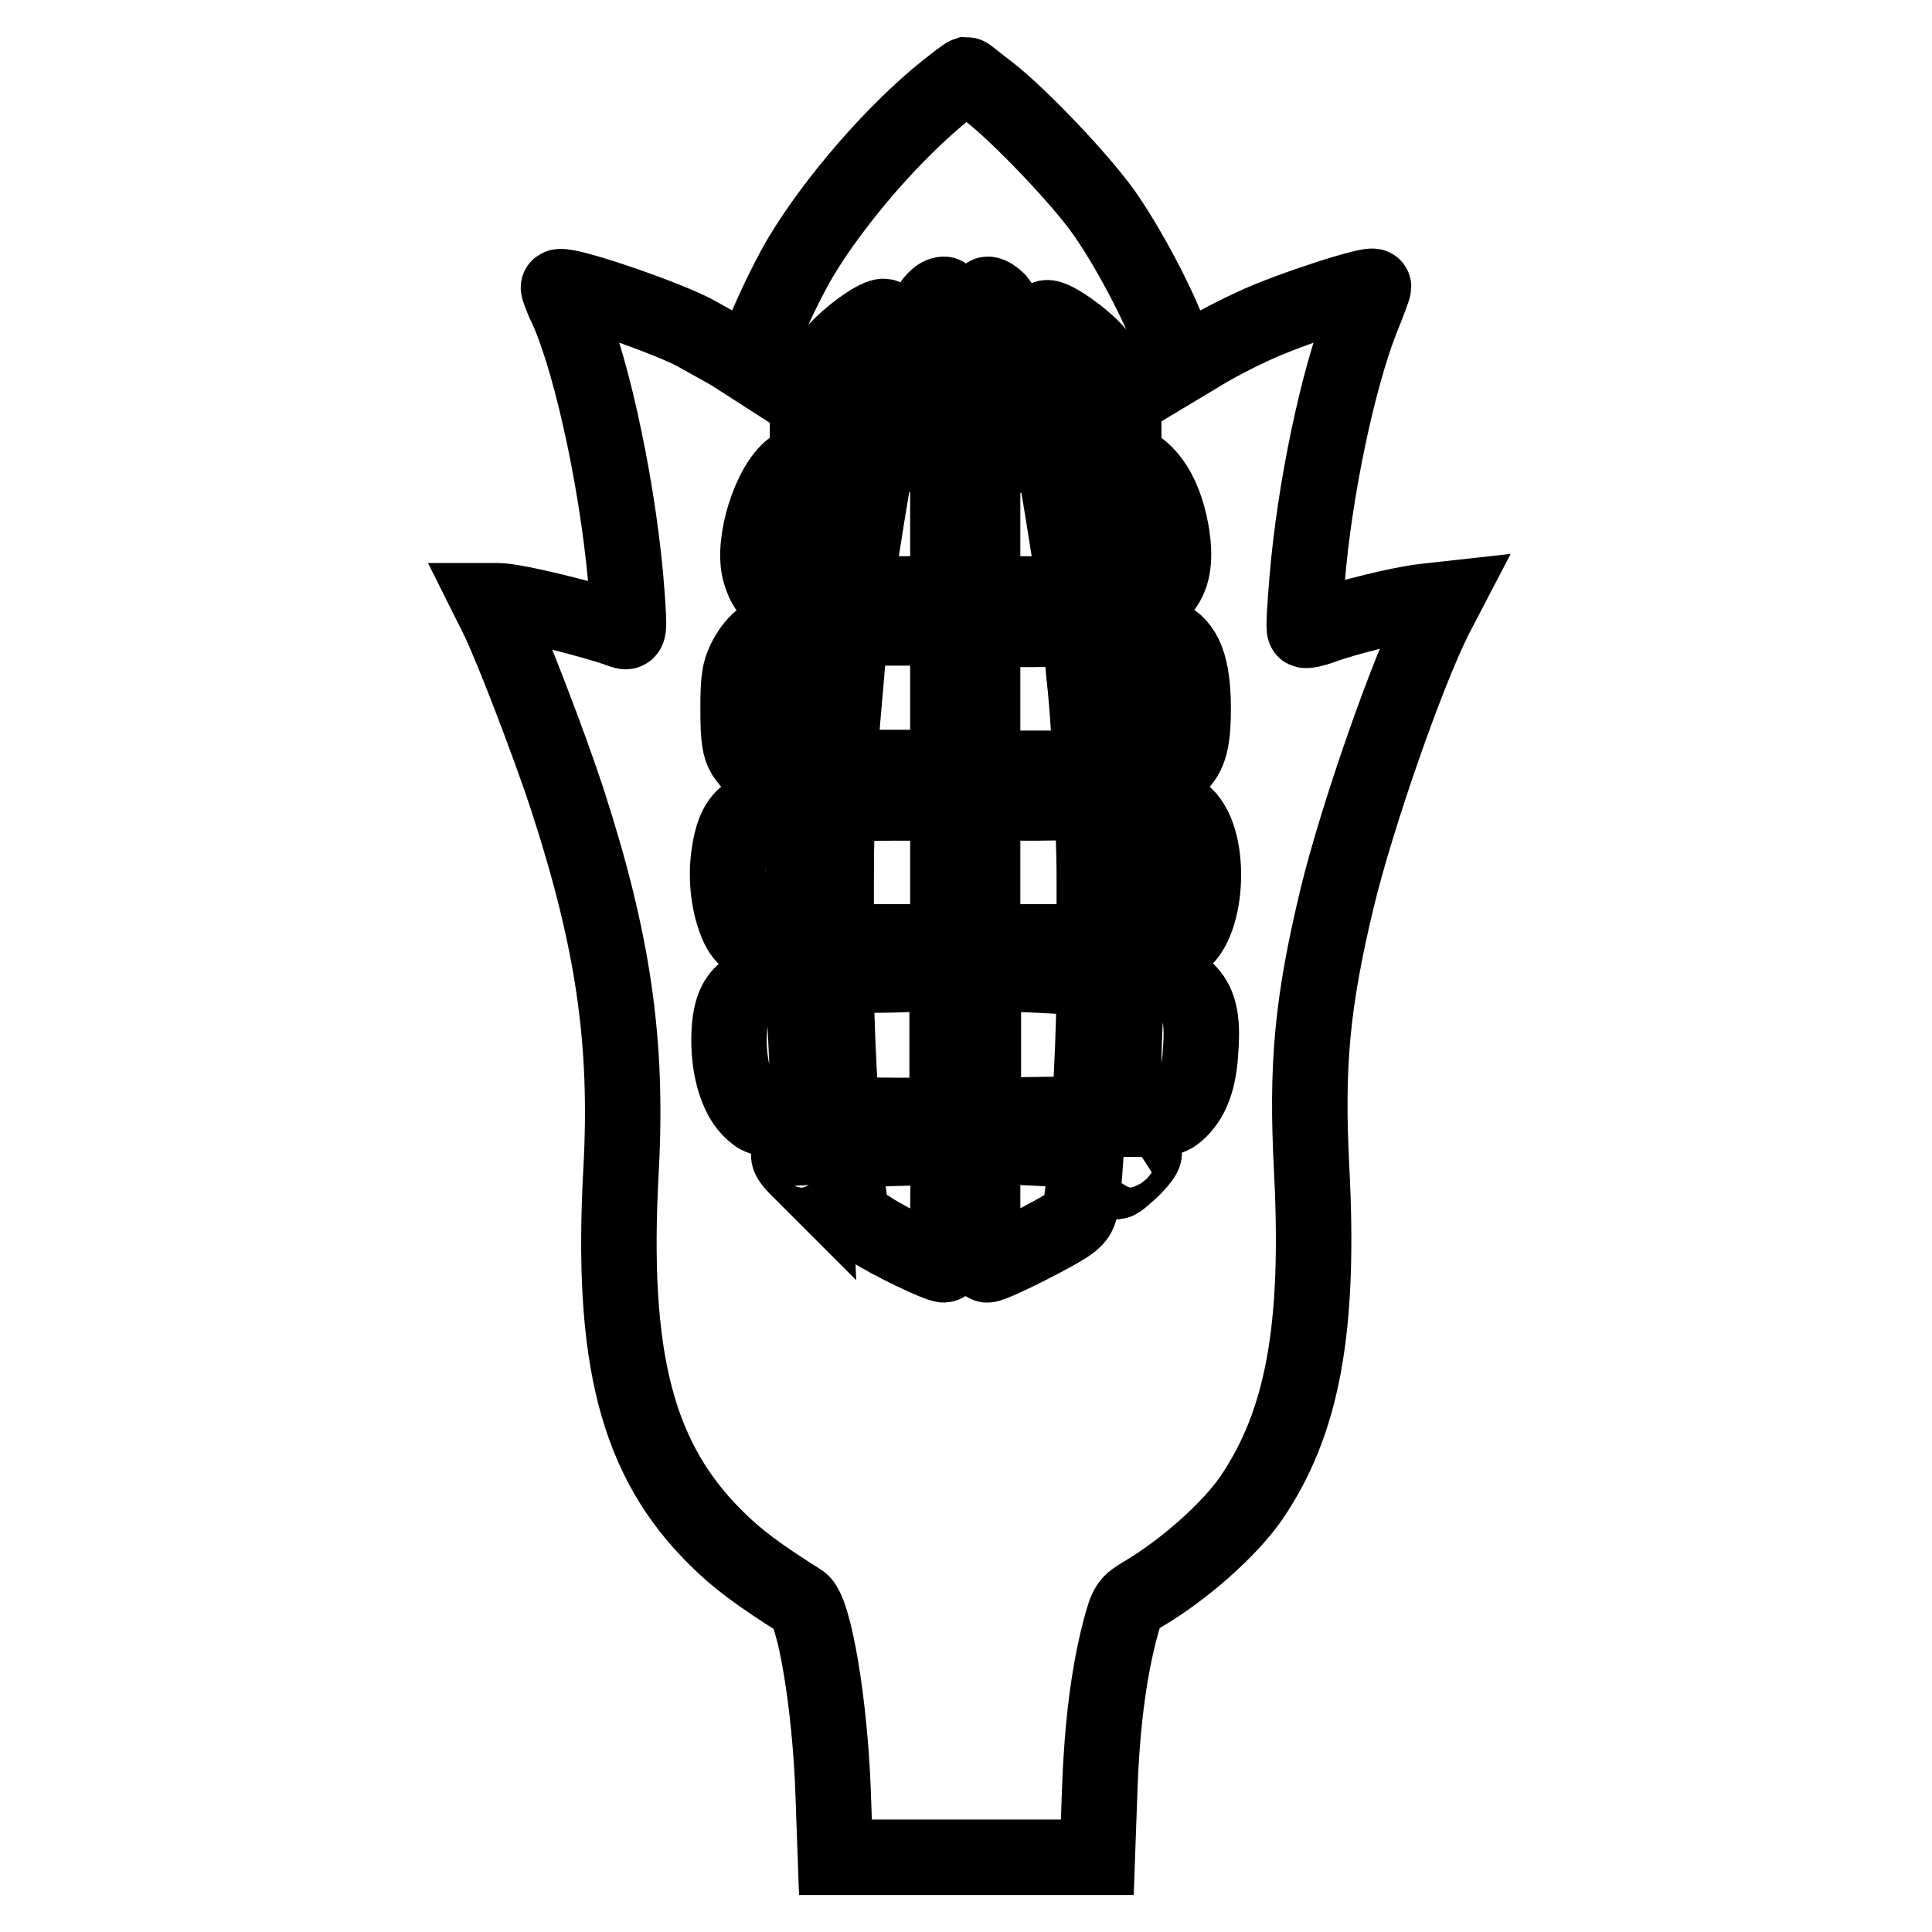 <?xml version="1.0" encoding="utf-8"?>
<!-- Svg Vector Icons : http://www.onlinewebfonts.com/icon -->
<!DOCTYPE svg PUBLIC "-//W3C//DTD SVG 1.1//EN" "http://www.w3.org/Graphics/SVG/1.1/DTD/svg11.dtd">
<svg version="1.1" xmlns="http://www.w3.org/2000/svg" xmlns:xlink="http://www.w3.org/1999/xlink" x="0px" y="0px" viewBox="0 0 256 256" enable-background="new 0 0 256 256" xml:space="preserve">
<g><g><g><path stroke-width="10" fill-opacity="0" stroke="#000000"  d="M125.4,11.9c-7,5.6-14.8,14.7-19.2,22c-2.3,3.8-5.6,11.1-6.2,13.5l-0.3,1.2l-2.8-1.8c-1.6-0.9-3.9-2.2-5.2-2.9C86.8,41.5,74,37.2,74,38.1c0,0.2,0.5,1.6,1.2,3c3.4,7.7,7,24.9,7.9,38c0.3,4.6,0.3,4.8-0.6,4.5c-3.7-1.4-14.2-4-16.5-4h-1.2l1.1,2.2c1.8,3.6,6.9,16.9,9.2,23.9c6.2,19,8.1,32.4,7.2,49.2c-1.4,25.1,2.1,38.6,12.7,49c2.7,2.7,5.7,4.9,11.1,8.3c1.8,1.1,3.9,13.7,4.3,25.5l0.3,8.4H128h17.4l0.3-8.4c0.3-9,1.2-15.9,2.7-21.7c0.9-3.4,1.1-3.6,3.1-4.8c5.4-3.2,11.4-8.5,14.3-12.7c6.8-10,9.1-22.4,8-43.6c-0.7-13.6,0-21.9,3.4-36c2.6-10.7,9.2-29.7,13-37.2l1.2-2.3l-2.7,0.3c-2.9,0.3-10.3,2.1-13.5,3.3c-1.1,0.4-2.1,0.6-2.3,0.5s0-3.1,0.3-6.7c1-12.1,4.1-26.6,7.2-34.5c0.9-2.2,1.6-4.1,1.6-4.3c0-0.6-11,2.9-15.9,5.2c-2,0.9-5.1,2.5-6.7,3.5l-3,1.8l-1.2-3.5c-1.8-4.9-5.8-12.4-8.9-16.8c-3.1-4.4-11.1-12.8-15.2-16c-1.6-1.2-2.9-2.3-3-2.3C127.8,10,126.7,10.9,125.4,11.9z M125.6,47.3v8.3h-3.9c-3.1,0-3.9-0.1-3.9-0.6c0-0.4,0.7-2.9,1.6-5.5c2.3-7,4.2-10.5,5.7-10.5C125.5,39,125.6,40.7,125.6,47.3z M132.2,39.8c0.4,0.5,1.2,1.8,1.8,2.9c1.1,2.2,4.1,11.2,4.1,12.3c0,0.5-0.8,0.6-3.9,0.6h-3.9v-8.3c0-6.6,0.1-8.3,0.6-8.3C131.2,39,131.8,39.4,132.2,39.8z M116.4,44.8c-0.6,1.4-1.6,4.5-2.3,6.8l-1.2,4.2H110h-3l0-1.7c0.1-2.4,1.8-5.7,4.4-8.3c2.1-2.1,5.4-4.3,5.9-3.8C117.4,42.2,117,43.4,116.4,44.8z M144.5,45.9c2.6,2.6,4.3,5.9,4.4,8.3l0,1.7h-3h-3l-1.4-4.8c-0.8-2.7-1.8-5.6-2.3-6.6c-0.4-1-0.7-1.9-0.7-2.2C138.6,41.4,142.2,43.7,144.5,45.9z M111.8,60.6c0,0.2-0.4,2.5-0.9,5.2c-0.5,2.6-1.2,6.7-1.4,9l-0.6,4.3h-3.1c-3.5,0-4.2-0.4-5.1-3.3C99.6,72,102,64.2,105,62c0.6-0.5,2.2-1.1,3.5-1.2C111.5,60.2,111.8,60.2,111.8,60.6z M125.6,69.5v9.2h-6.2c-6.1,0-6.1,0-6-1.1c0.1-0.6,0.6-3.6,1.1-6.8c0.5-3.2,1.1-6.9,1.4-8.2l0.6-2.4h4.6h4.6V69.5z M139.9,62.6c0.3,1.3,0.9,5,1.4,8.2c0.5,3.2,1,6.2,1.1,6.8c0.1,1.1,0.1,1.1-6,1.1h-6.2v-9.2v-9.2h4.6h4.6L139.9,62.6z M148.3,60.9c3.4,0.6,5.9,4,6.9,9.5c0.6,3.5,0.3,5.8-1,7.5c-0.8,1.1-1.2,1.2-4.1,1.2H147l-0.6-4.3c-0.3-2.3-1-6.3-1.5-8.9c-1.2-6-1.2-5.9,0.4-5.6C146.1,60.5,147.4,60.8,148.3,60.9z M108,87.3c-0.2,2-0.5,6.1-0.7,9.1L107,102l-2.7,0.3c-3.1,0.4-4.2-0.1-5.7-2.3c-0.6-1-0.8-2.2-0.8-6.1c0-4.1,0.2-5.1,1.1-6.8c0.6-1.1,1.5-2.2,2.1-2.5c0.9-0.5,6.6-1.3,7.3-1.1C108.3,83.7,108.3,85.3,108,87.3z M125.6,92.5v9.2h-7.2h-7.2l0.3-4.1c0.1-2.2,0.5-6,0.7-8.6c0.2-2.5,0.4-4.8,0.4-5.2c0-0.5,1.2-0.6,6.5-0.6h6.5V92.5z M143.2,83.9c0,0.4,0.2,2.7,0.4,5.2c0.3,2.5,0.6,6.4,0.7,8.6l0.3,4.1h-7.2h-7.2v-9.2v-9.2h6.5C141.9,83.3,143.2,83.4,143.2,83.9z M154.5,84.4c2.5,1.1,3.6,3.9,3.6,9.5c0,4.7-0.6,6.5-2.5,7.9c-1,0.7-1.6,0.8-3.9,0.5l-2.8-0.3l-0.6-7.8c-0.3-4.3-0.6-8.4-0.7-9.1c-0.2-1.2-0.1-1.2,2.5-1.2C151.6,83.8,153.6,84.1,154.5,84.4z M125.6,115.6v9.2h-7.4h-7.4v-8.5c0-4.7,0.1-8.8,0.3-9.2c0.2-0.6,1.3-0.7,7.4-0.7h7.1L125.6,115.6L125.6,115.6z M144.7,107.4c0.1,0.6,0.3,4.7,0.3,9.2v8.2h-7.4h-7.4v-9.2v-9.2h7.1C144.3,106.3,144.5,106.3,144.7,107.4z M106.6,112c-0.2,2.9-0.3,7-0.3,9.2v4l-2.4,0.2c-3.3,0.3-5.1-0.5-6.1-2.6c-1.2-2.6-1.7-6.3-1.2-9.6c0.7-4.9,2.4-6.4,7.3-6.4h2.9L106.6,112z M157,108c3.8,3.5,3,15.4-1.1,17.1c-0.8,0.3-2.5,0.5-3.8,0.3l-2.4-0.2v-3.3c0-1.8-0.1-6-0.3-9.3l-0.3-5.9l3.5,0.1C155.1,107,156.2,107.3,157,108z M125.6,138.4v9.4h-6.9c-3.8,0-7-0.1-7.1-0.4c-0.1-0.2-0.4-4.3-0.6-9.2l-0.3-8.8l5.4-0.2c3,0,6.4-0.2,7.5-0.2l1.9-0.1V138.4z M145,129.7c0,0,0,4.1-0.2,9l-0.4,8.9l-7,0.1l-7.1,0.1v-9.5v-9.4l7.3,0.3C141.5,129.4,144.9,129.6,145,129.7z M106.9,140.1l0.3,8.2h-3.3c-3,0-3.3-0.1-4.6-1.4c-1.7-1.8-2.7-5.3-2.7-9c0-5.5,1.6-7.5,6.4-7.9c3-0.3,3.1-0.2,3.4,0.9C106.5,131.4,106.7,135.6,106.9,140.1z M157.2,131.2c1.7,1.6,2.2,3.8,1.9,7.8c-0.2,4-1.1,6.4-2.8,8.1c-1,1-1.6,1.2-4.4,1.2h-3.3l0.3-8c0.1-4.3,0.3-8.6,0.5-9.3l0.2-1.4l3.2,0.3C155.3,130.1,156.3,130.4,157.2,131.2z M125.6,159.8c0,5.3-0.2,7.8-0.5,7.8c-0.8,0-7.1-3-9.7-4.7c-2.6-1.6-2.6-1.7-2.9-4.3c-0.2-1.5-0.4-3.5-0.5-4.4l-0.2-1.7l3.1-0.2c1.8-0.1,4.8-0.2,7-0.2l3.8-0.1L125.6,159.8L125.6,159.8z M143.9,152.6c0,0-0.1,1.9-0.3,4.2c-0.4,3.8-0.5,4.2-1.7,5.2c-1.5,1.2-10.2,5.6-11.1,5.6c-0.5,0-0.6-1.9-0.6-7.9v-7.9l6.8,0.3C140.8,152.3,143.9,152.5,143.9,152.6z M107.8,154.7l0.1,2.3l-1.9-1.9c-2.1-2-2-2.7,0.4-2.7C107.5,152.4,107.6,152.6,107.8,154.7z M151.6,152.8c0.1,0.2-0.7,1.3-1.9,2.4c-1.2,1.1-2,1.7-1.8,1.2c0.1-0.5,0.3-1.6,0.3-2.4c0-1.5,0.1-1.6,1.6-1.6C150.7,152.4,151.5,152.6,151.6,152.8z"/></g></g></g>
</svg>